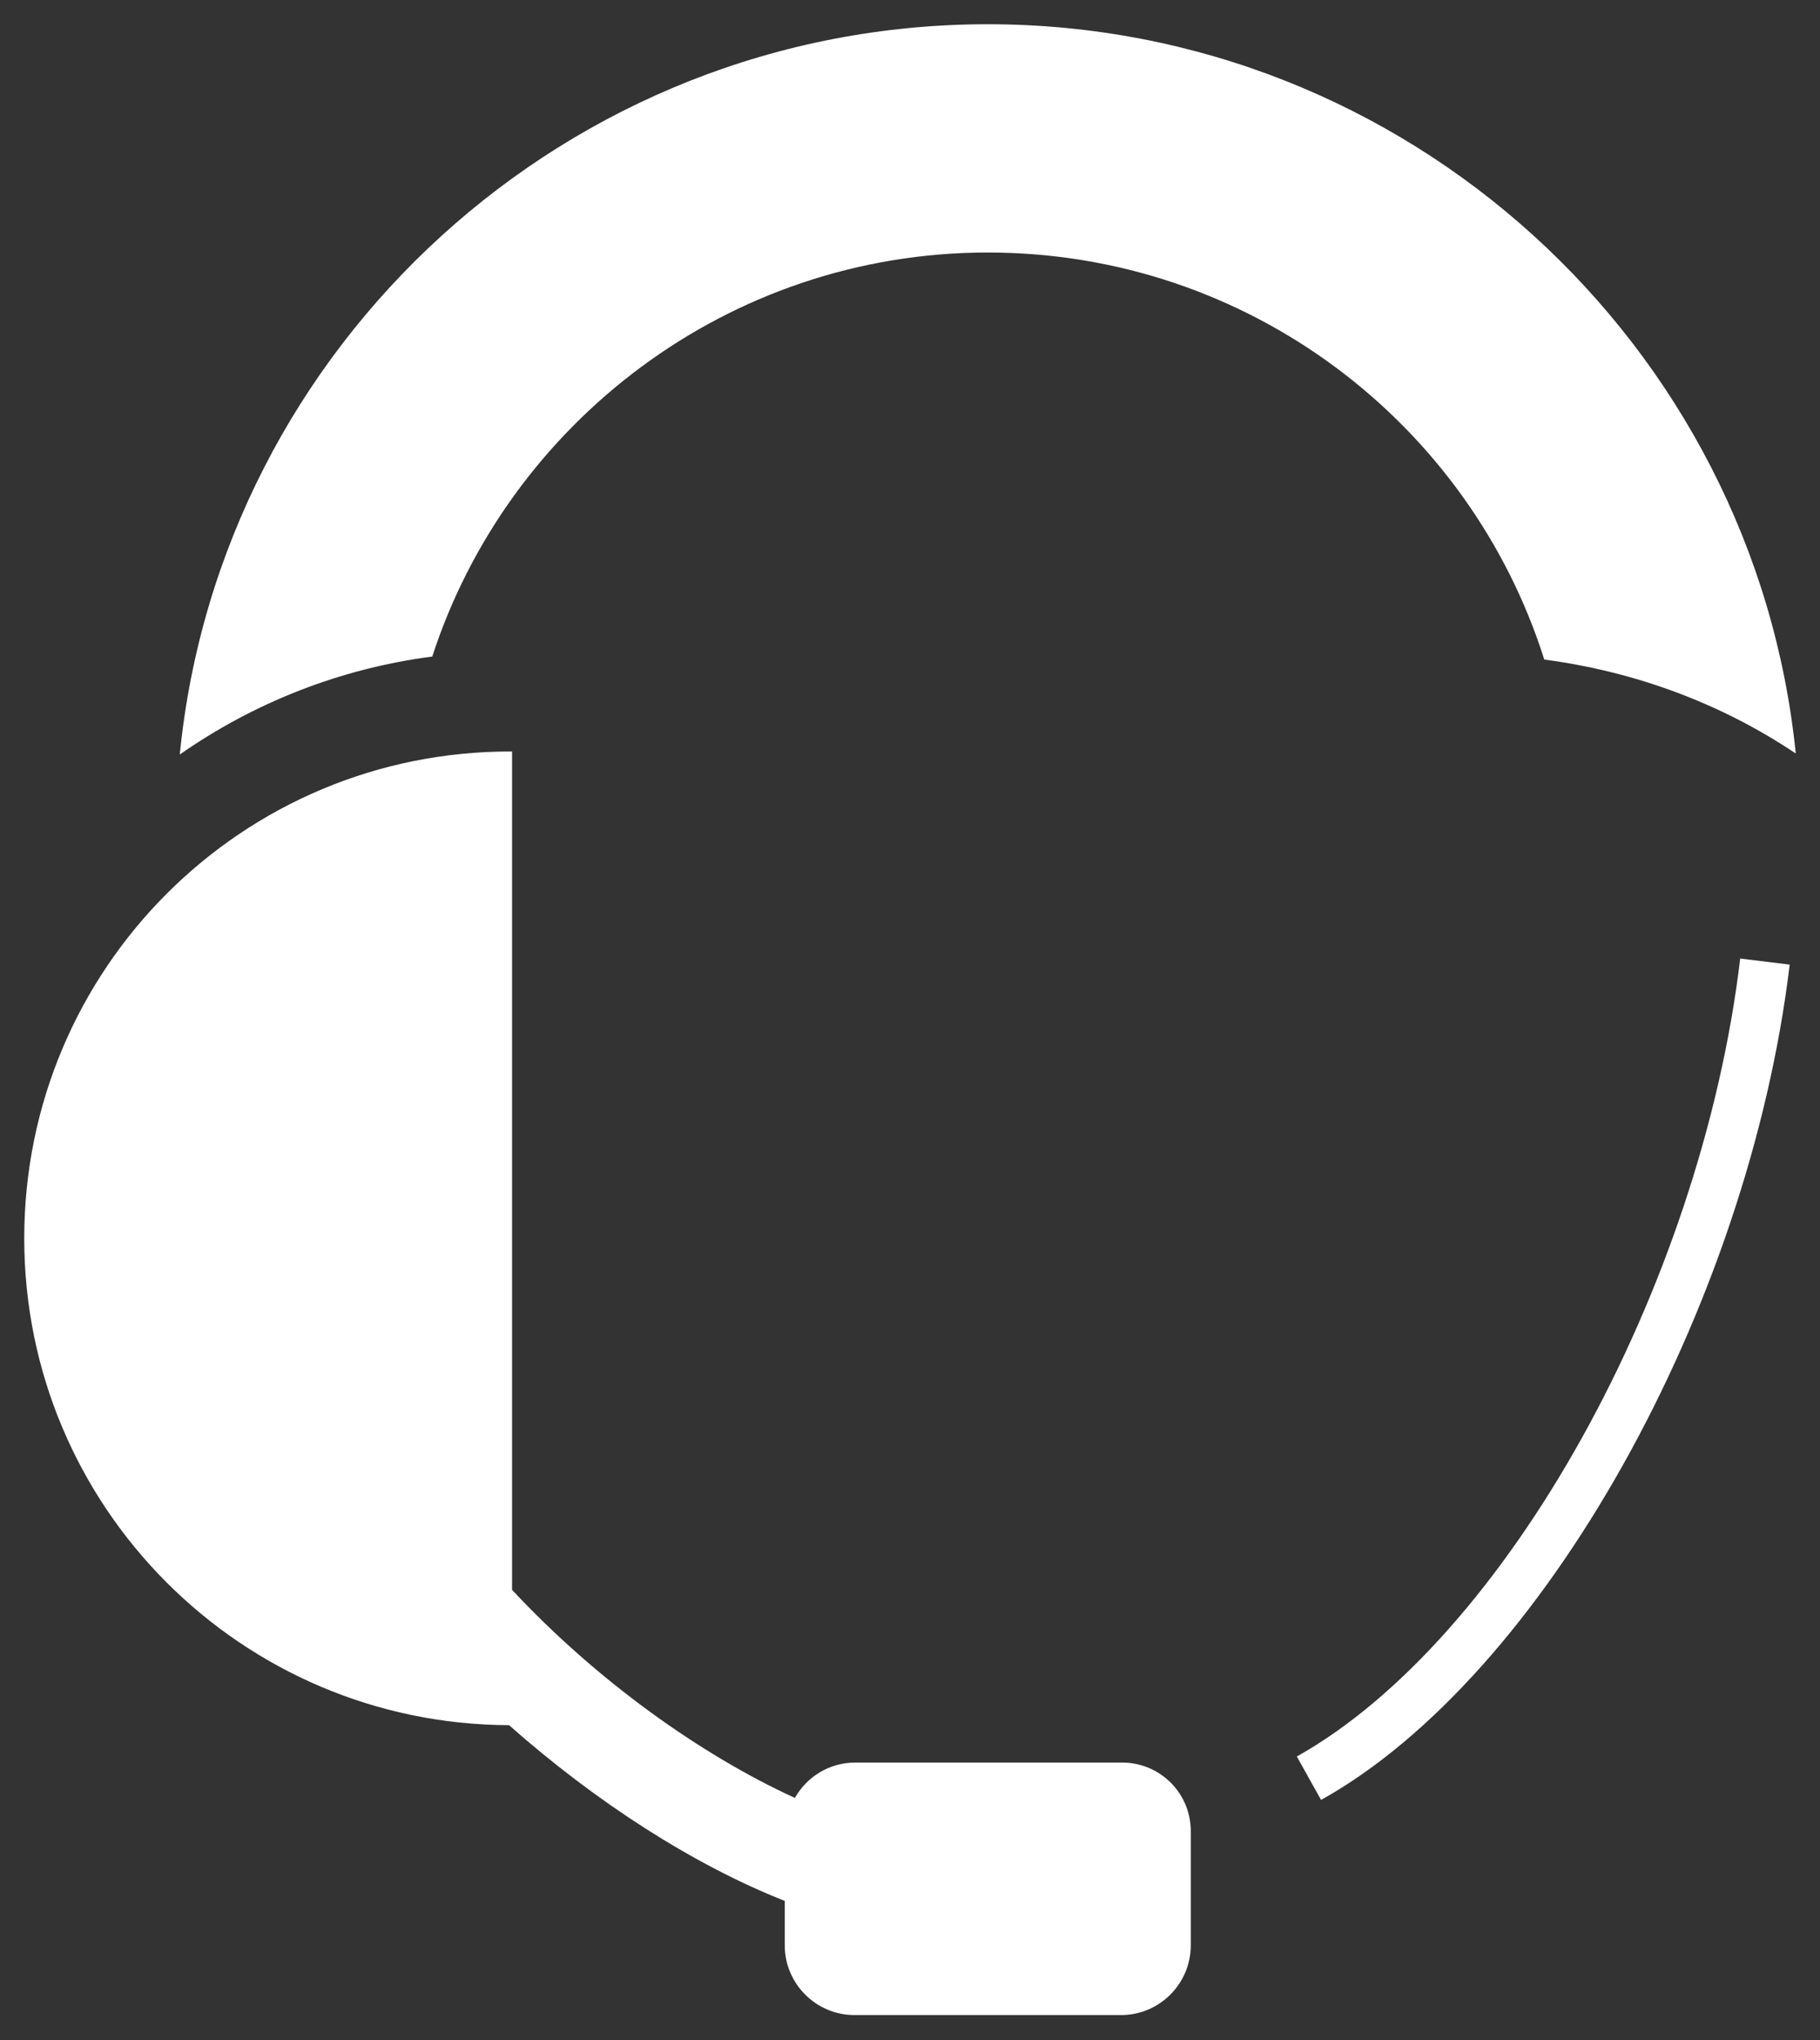 <?xml version="1.0" encoding="utf-8"?>
<!-- Generator: Adobe Illustrator 27.0.0, SVG Export Plug-In . SVG Version: 6.00 Build 0)  -->
<svg version="1.1" id="Livello_1" xmlns="http://www.w3.org/2000/svg" xmlns:xlink="http://www.w3.org/1999/xlink" x="0px" y="0px"
	 viewBox="0 0 180.2 202" style="enable-background:new 0 0 180.2 202;" xml:space="preserve">
<rect x="0" y="0" width="180.2" height="202" fill="#333333" stroke="none"/>
<style type="text/css">
	.st0{fill:#FFFFFF;}
</style>
<g>
	<path class="st0" d="M130.8,178.2c21.9-12.2,42.3-48.6,46.4-82.7l-4.9-0.6c-3.9,32.7-23.2,67.4-43.9,79"/>
	<g>
		<path class="st0" d="M111.1,174.5H84.7c-2.6,0-4.8,1.4-6,3.5c-9.4-4.3-19.7-11.7-28-20.6v-83C24,74.3,2.4,95.9,2.4,122.6
			c0,26.6,21.5,48.1,48,48.2c8.6,7.6,18.2,13.8,27.3,17.4v4.4c0,3.8,3.1,6.9,6.9,6.9h26.4c3.8,0,6.9-3.1,6.9-6.9v-11.1
			C118,177.6,114.9,174.5,111.1,174.5z"/>
		<path class="st0" d="M97.8,25c25.8,0,47.7,16.9,55.1,40.3c9.1,1.2,17.6,4.4,24.9,9.3c-4.1-40.5-38.5-72.2-80-72.2
			c-41.6,0-76,31.8-80,72.3c7.3-5.1,15.8-8.5,25-9.7C50.3,41.9,72.1,25,97.8,25z"/>
	</g>
</g>
</svg>
